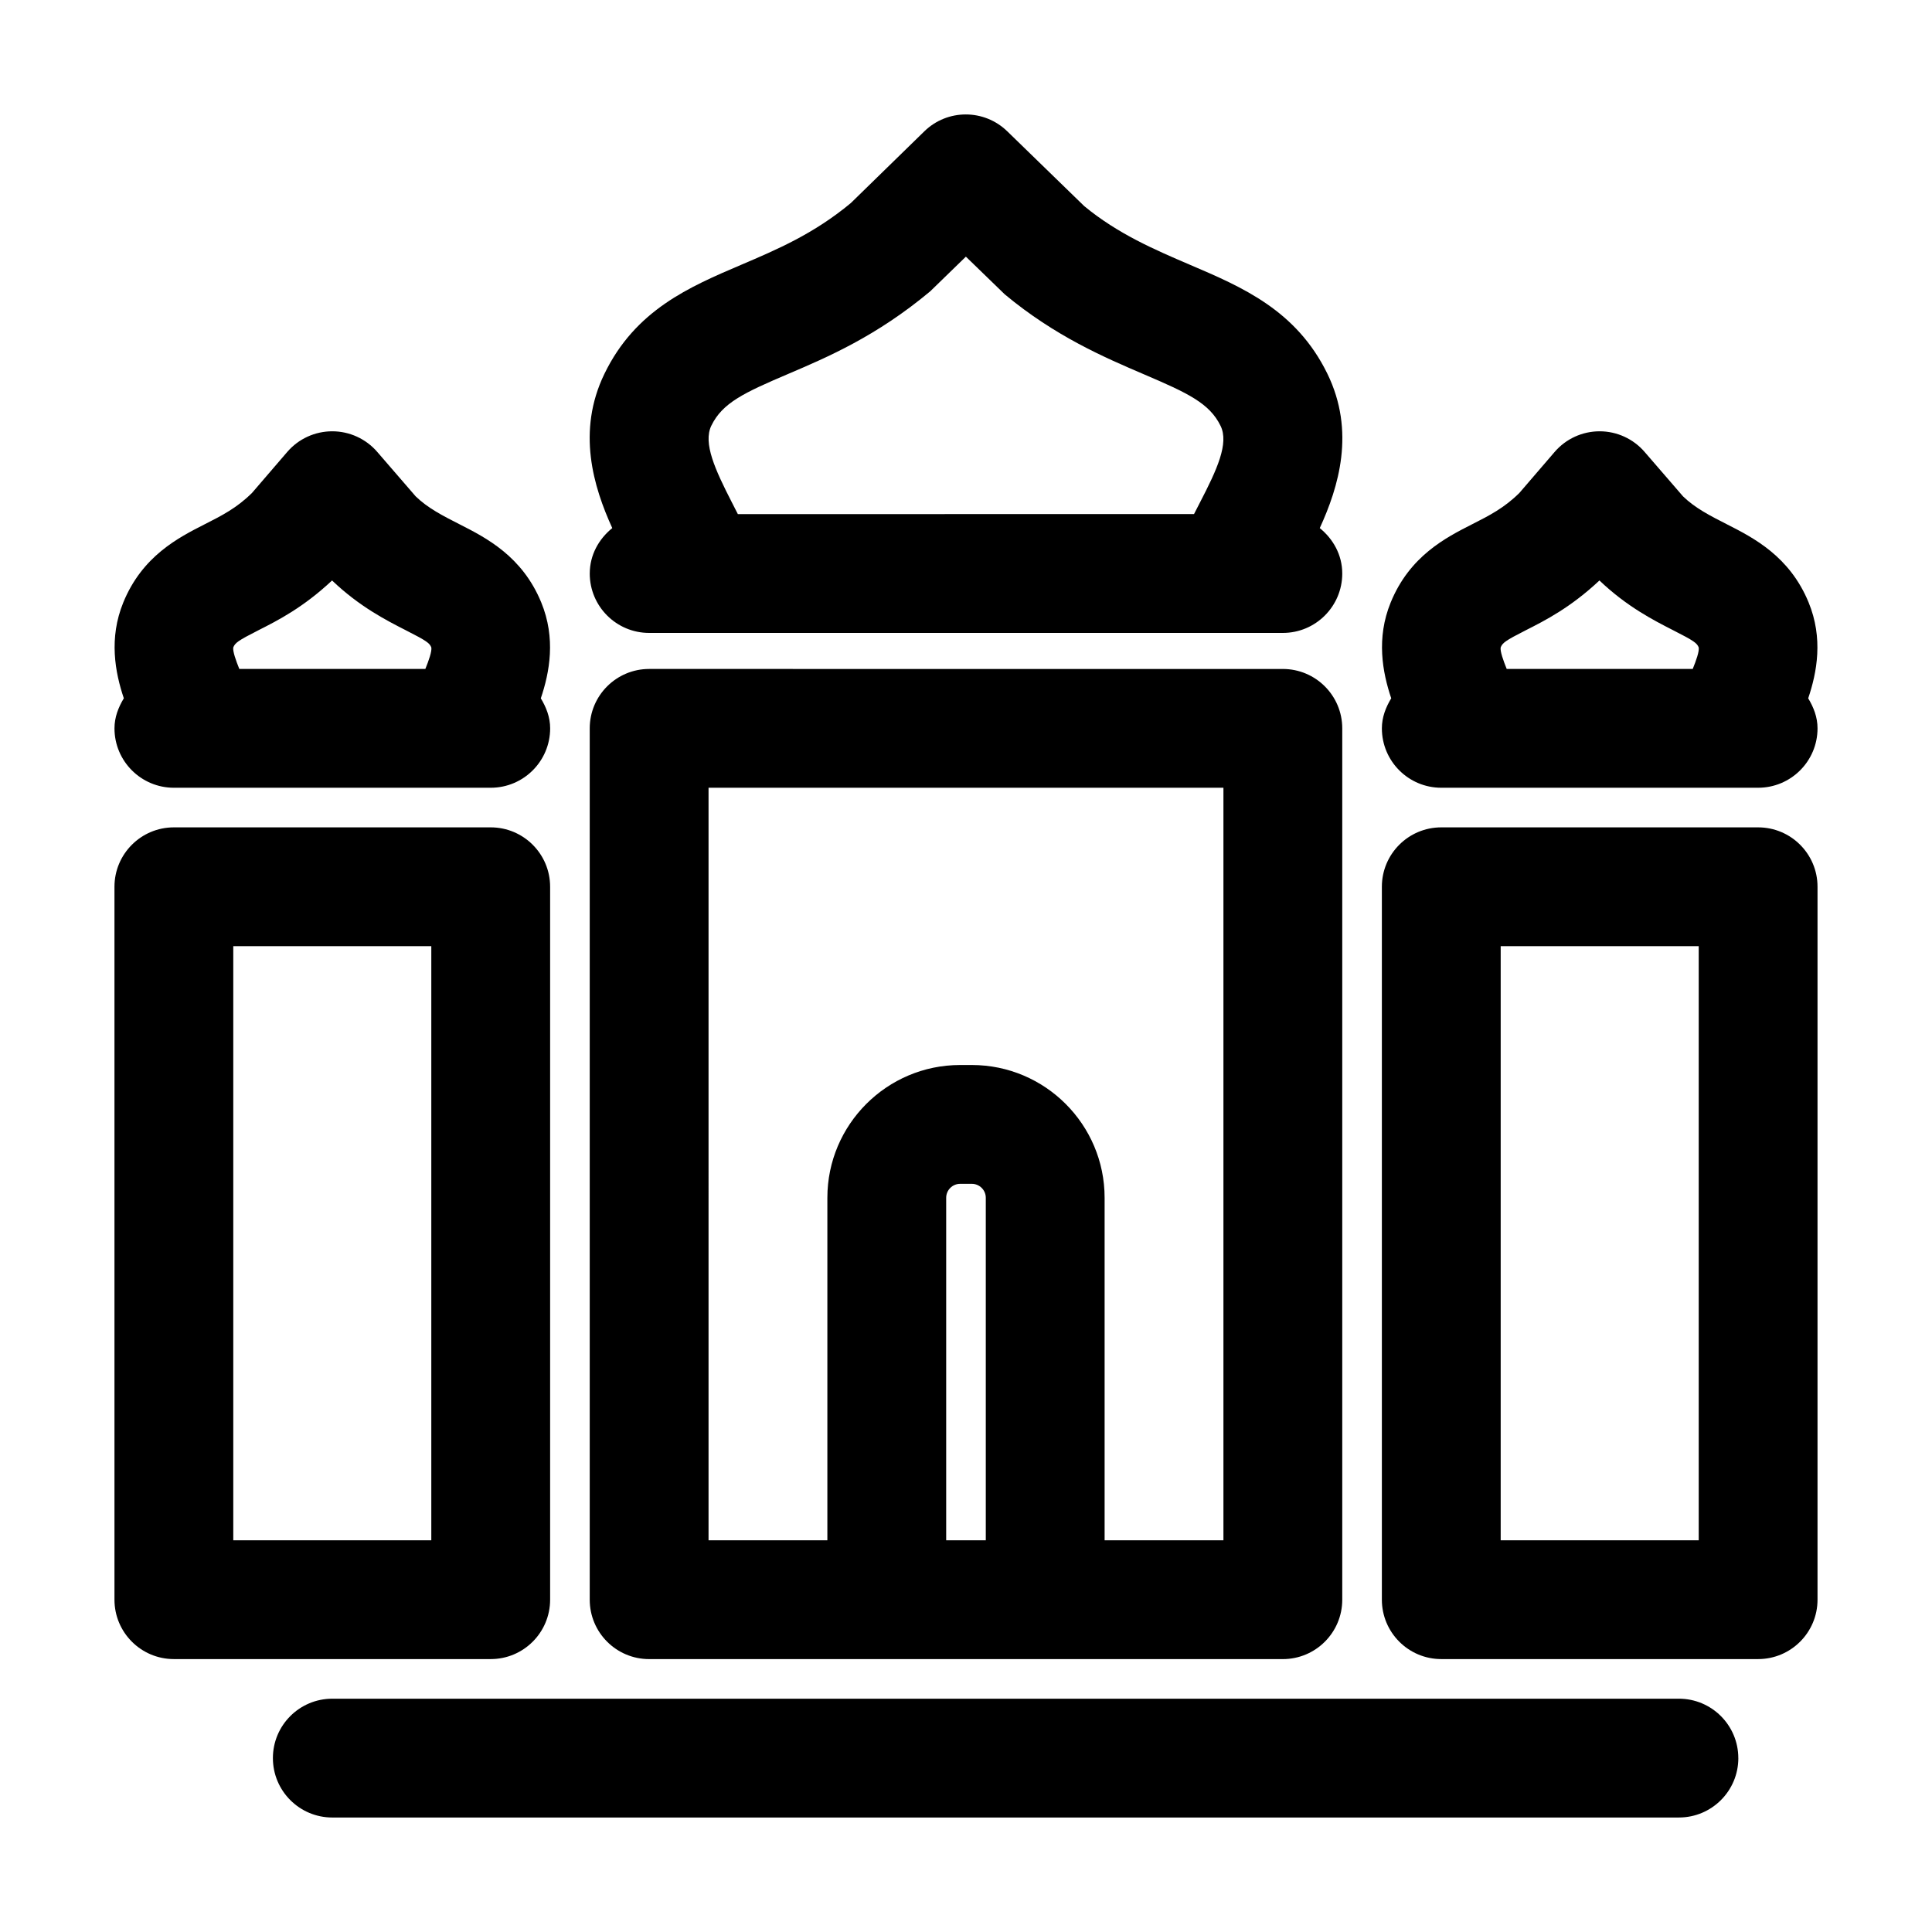 <?xml version="1.0" encoding="UTF-8"?>
<!-- Uploaded to: ICON Repo, www.iconrepo.com, Generator: ICON Repo Mixer Tools -->
<svg fill="#000000" width="800px" height="800px" version="1.1" viewBox="144 144 512 512" xmlns="http://www.w3.org/2000/svg">
 <path d="m316.03 583.68h167.94c8.691 0 15.742-7.051 15.742-15.742v-230.91c0-8.691-7.051-15.742-15.742-15.742l-167.94-0.004c-8.691 0-15.746 7.055-15.746 15.746v230.91c0 8.691 7.055 15.742 15.746 15.742zm78.719-31.488v-90.773c0-2.031 1.66-3.691 3.691-3.691h3.117c2.027 0 3.688 1.66 3.688 3.691v90.773zm-62.977-199.43h136.45v199.43h-31.488v-90.773c0-19.395-15.785-35.18-35.18-35.18h-3.117c-19.391 0-35.176 15.785-35.176 35.18v90.773h-31.488zm-41.984 215.17v-188.93c0-8.691-7.051-15.742-15.742-15.742h-83.969c-8.691 0-15.742 7.051-15.742 15.742v188.93c0 8.691 7.051 15.742 15.742 15.742h83.969c8.691 0.004 15.742-7.047 15.742-15.742zm-31.488-15.742h-52.48v-157.44h52.48zm351.62-188.93h-83.969c-8.691 0-15.742 7.051-15.742 15.742v188.93c0 8.691 7.051 15.742 15.742 15.742h83.969c8.691 0 15.742-7.051 15.742-15.742v-188.93c0.004-8.691-7.051-15.742-15.742-15.742zm-15.742 188.93h-52.48v-157.44h52.48zm-293.89-256.2c0 8.691 7.051 15.742 15.742 15.742h167.94c8.691 0 15.742-7.051 15.742-15.742 0-4.93-2.41-9.152-5.961-12.039 5.008-10.918 9.496-25.605 2.004-40.934-8.219-16.781-22.469-22.887-36.254-28.781-9.461-4.047-19.238-8.242-28.156-15.602l-20.418-19.844c-6.129-5.945-15.848-5.945-21.957 0l-19.496 19.023c-9.809 8.16-19.559 12.309-28.977 16.328-13.812 5.894-28.102 11.984-36.312 28.914-7.406 15.254-2.91 29.961 2.07 40.891-3.551 2.887-5.965 7.109-5.965 12.043zm32.227-39.188c2.941-6.059 8.684-8.723 20.336-13.695 10.434-4.449 23.41-9.984 37.668-21.906l9.449-9.184 10.32 10.004c13.355 11.109 26.363 16.676 36.816 21.156 11.676 4.992 17.414 7.668 20.355 13.672 2.285 4.652-0.965 11.633-5.434 20.273-0.543 1.047-1.078 2.082-1.598 3.117l-120.89 0.004c-0.504-1.012-1.027-2.027-1.559-3.055-4.469-8.723-7.711-15.754-5.465-20.387zm-142.43 95.961h83.969c8.691 0 15.742-7.051 15.742-15.742 0-2.969-1.043-5.586-2.473-7.957 2.332-6.906 4.023-15.914 0.105-25.43-5.043-12.238-14.594-17.105-21.566-20.652-4.551-2.316-8.484-4.324-11.703-7.441l-10.199-11.797c-2.992-3.457-7.34-5.445-11.91-5.445-4.574 0-8.918 1.988-11.902 5.445l-9.379 10.906c-4.039 3.984-7.953 5.973-12.484 8.27-7 3.559-16.574 8.418-21.617 20.758-3.863 9.461-2.176 18.473 0.148 25.379-1.43 2.371-2.477 4.992-2.477 7.965 0 8.691 7.055 15.742 15.746 15.742zm22.438-41.758c5.043-2.551 11.816-5.984 19.477-13.172 7.258 6.93 14.352 10.547 19.578 13.211 5.574 2.828 6.254 3.394 6.723 4.519 0.203 1.016-0.688 3.527-1.578 5.711h-49.305c-0.891-2.191-1.781-4.703-1.598-5.699 0.492-1.199 1.168-1.762 6.703-4.57zm313.43 41.758h83.969c8.691 0 15.742-7.051 15.742-15.742 0-2.969-1.043-5.586-2.473-7.957 2.332-6.906 4.019-15.914 0.105-25.426-5.043-12.238-14.598-17.105-21.566-20.652-4.551-2.316-8.488-4.324-11.707-7.441l-10.199-11.797c-2.988-3.461-7.336-5.449-11.906-5.449-4.57 0-8.918 1.988-11.898 5.441l-9.379 10.906c-4.039 3.988-7.953 5.977-12.484 8.273-7 3.559-16.574 8.414-21.617 20.758-3.863 9.465-2.176 18.473 0.148 25.379-1.434 2.371-2.477 4.992-2.477 7.965 0 8.691 7.051 15.742 15.742 15.742zm22.438-41.758c5.043-2.551 11.816-5.984 19.477-13.172 7.258 6.93 14.352 10.547 19.578 13.211 5.574 2.828 6.254 3.394 6.723 4.519 0.207 1.016-0.688 3.527-1.578 5.711h-49.301c-0.891-2.195-1.785-4.703-1.598-5.699 0.488-1.199 1.164-1.762 6.699-4.57zm56.285 298.91c0 8.691-7.051 15.742-15.742 15.742l-356.87 0.004c-8.691 0-15.742-7.051-15.742-15.742-0.004-8.695 7.051-15.746 15.742-15.746h356.86c8.691 0 15.746 7.051 15.746 15.742z"/>
</svg>